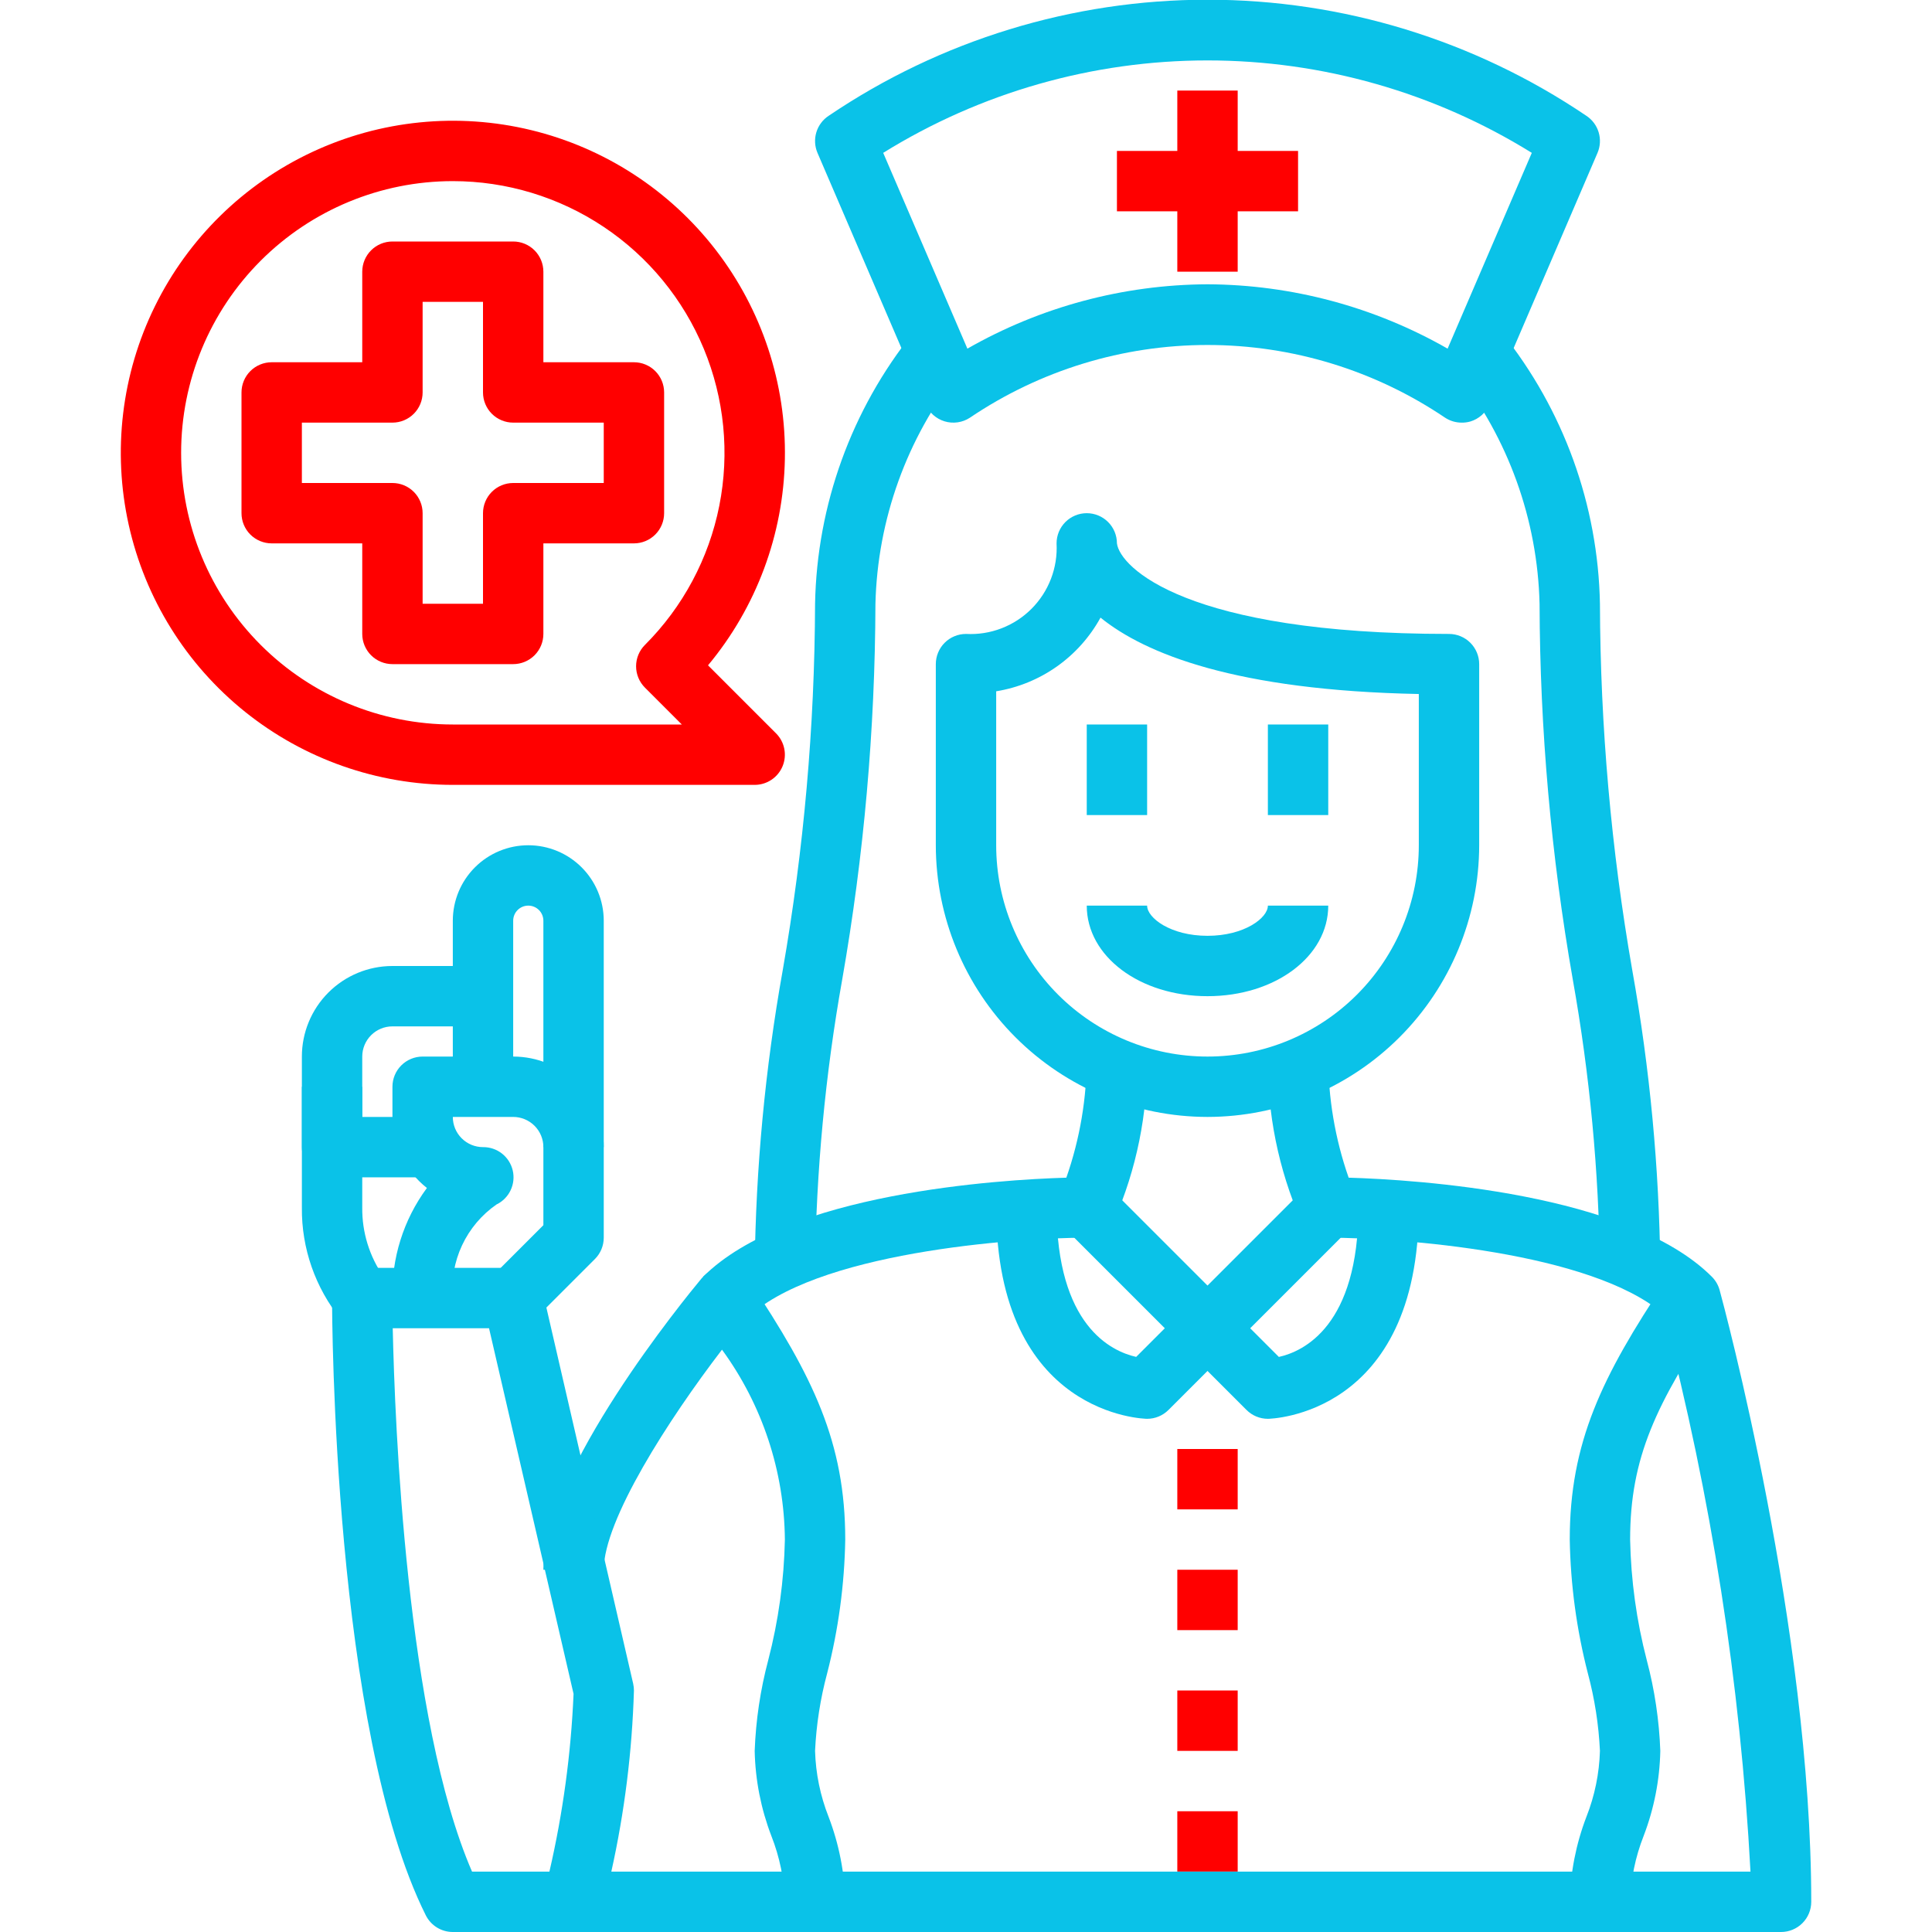 <svg width="512" height="512" viewBox="0 0 512 512" fill="none" xmlns="http://www.w3.org/2000/svg">
<g clip-path="url(#clip0_107_84)">
<path d="M320 296C300.911 295.979 282.61 288.386 269.112 274.888C255.614 261.39 248.021 243.089 248 224V176C248 173.878 248.843 171.843 250.343 170.343C251.843 168.843 253.878 168 256 168C259.197 168.171 262.393 167.667 265.383 166.521C268.372 165.375 271.086 163.613 273.35 161.35C275.613 159.086 277.375 156.372 278.521 153.383C279.667 150.393 280.171 147.197 280 144C280 141.878 280.843 139.843 282.343 138.343C283.843 136.843 285.878 136 288 136C290.122 136 292.157 136.843 293.657 138.343C295.157 139.843 296 141.878 296 144C296.8 150.344 314.336 168 384 168C386.122 168 388.157 168.843 389.657 170.343C391.157 171.843 392 173.878 392 176V224C391.979 243.089 384.386 261.39 370.888 274.888C357.39 288.386 339.089 295.979 320 296ZM264 183.2V224C264 238.852 269.9 253.096 280.402 263.598C290.904 274.1 305.148 280 320 280C334.852 280 349.096 274.1 359.598 263.598C370.1 253.096 376 238.852 376 224V183.92C327.576 182.968 303.552 173.304 291.648 163.68C288.826 168.82 284.869 173.25 280.078 176.632C275.287 180.015 269.789 182.261 264 183.2Z" fill="#0AC2E8"/>
<path d="M440.001 336.005H424.001C423.712 310.367 421.304 284.797 416.801 259.557C411.046 226.683 408.102 193.378 408.001 160.005C407.457 137.678 399.69 116.129 385.865 98.589L397.977 88.141C414.358 108.56 423.509 133.832 424.001 160.005C424.106 192.559 426.972 225.047 432.569 257.117C437.23 283.161 439.716 309.548 440.001 336.005Z" fill="#0AC2E8"/>
<path d="M216 336.005H200C200.286 309.548 202.772 283.161 207.432 257.117C213.029 225.047 215.895 192.559 216 160.005C216.492 133.832 225.644 108.56 242.024 88.141L254.136 98.589C240.311 116.129 232.544 137.678 232 160.005C231.899 193.378 228.955 226.683 223.2 259.557C218.697 284.797 216.289 310.367 216 336.005Z" fill="#0AC2E8"/>
<path d="M387.353 112.003C385.802 112.003 384.284 111.553 382.985 110.707C364.384 98.138 342.449 91.422 320.001 91.422C297.552 91.422 275.617 98.138 257.017 110.707C256.039 111.344 254.935 111.76 253.78 111.925C252.625 112.09 251.448 112.001 250.332 111.663C249.215 111.325 248.186 110.748 247.316 109.97C246.446 109.193 245.757 108.235 245.297 107.163L216.649 40.531C215.904 38.799 215.795 36.859 216.341 35.054C216.887 33.25 218.053 31.696 219.633 30.667C249.27 10.63 284.226 -0.078 320.001 -0.078C355.776 -0.078 390.732 10.63 420.369 30.667C421.949 31.696 423.115 33.25 423.66 35.054C424.206 36.859 424.097 38.799 423.353 40.531L394.705 107.203C394.243 108.274 393.553 109.232 392.682 110.009C391.812 110.785 390.782 111.362 389.665 111.699C388.913 111.914 388.134 112.016 387.353 112.003ZM320.001 75.339C342.328 75.437 364.249 81.313 383.633 92.395L405.945 40.507C380.137 24.496 350.371 16.012 320.001 16.012C289.63 16.012 259.864 24.496 234.057 40.507L256.369 92.395C275.752 81.313 297.673 75.437 320.001 75.339Z" fill="#0AC2E8"/>
<path d="M328 24H312V72H328V24Z" fill="#FF0000"/>
<path d="M344 40H296V56H344V40Z" fill="#FF0000"/>
<path d="M197.656 349.656L186.344 338.344C208.592 316.096 264.784 312.632 282.592 312.096C286.201 301.781 288.03 290.928 288 280H304C304.209 294.987 301.209 309.845 295.2 323.576C294.532 324.912 293.504 326.034 292.232 326.816C290.959 327.598 289.493 328.008 288 328C268.888 328 215.392 331.92 197.656 349.656Z" fill="#0AC2E8"/>
<path d="M320 360C317.878 359.999 315.844 359.156 314.344 357.656L282.344 325.656L293.656 314.344L320 340.688L346.344 314.344L357.656 325.656L325.656 357.656C324.156 359.156 322.121 359.999 320 360Z" fill="#0AC2E8"/>
<path d="M224 504.004H208C207.827 498.017 206.614 492.105 204.416 486.532C201.655 479.334 200.161 471.712 200 464.004C200.3 455.877 201.504 447.809 203.592 439.948C206.305 429.509 207.785 418.788 208 408.004C207.842 389.899 202.014 372.298 191.336 357.676C177.144 376.188 160 402.86 160 416.004H144C144 389.86 181.6 344.004 185.848 338.884C186.63 337.906 187.637 337.133 188.784 336.631C189.931 336.13 191.183 335.914 192.432 336.004C193.674 336.072 194.884 336.428 195.964 337.044C197.044 337.661 197.966 338.521 198.656 339.556C215.472 364.804 224 382.284 224 408.004C223.794 419.97 222.183 431.87 219.2 443.46C217.4 450.174 216.327 457.061 216 464.004C216.173 469.992 217.386 475.904 219.584 481.476C222.345 488.675 223.839 496.296 224 504.004Z" fill="#0AC2E8"/>
<path d="M432 504.003H416C416.161 496.295 417.655 488.673 420.416 481.474C422.614 475.902 423.827 469.99 424 464.003C423.673 457.06 422.6 450.172 420.8 443.458C417.817 431.869 416.206 419.968 416 408.003C416 382.283 424.528 364.802 441.344 339.562L454.656 348.443C438.992 371.939 432 386.115 432 408.003C432.215 418.786 433.695 429.507 436.408 439.947C438.496 447.807 439.7 455.875 440 464.003C439.839 471.71 438.345 479.332 435.584 486.531C433.386 492.103 432.173 498.015 432 504.003Z" fill="#0AC2E8"/>
<path d="M336 376C333.878 376 331.844 375.156 330.344 373.656L314.344 357.656L325.656 346.344L338.912 359.6C345.464 358.144 360 351.352 360 320H376C376 375.36 336.4 376 336 376Z" fill="#0AC2E8"/>
<path d="M304 376C303.6 376 264 375.36 264 320H280C280 351.28 294.48 358.104 301.096 359.592L314.344 346.344L325.656 357.656L309.656 373.656C308.156 375.156 306.122 376 304 376Z" fill="#0AC2E8"/>
<path d="M328 384H312V400H328V384Z" fill="#FF0000"/>
<path d="M328 416H312V432H328V416Z" fill="#FF0000"/>
<path d="M328 448H312V464H328V448Z" fill="#FF0000"/>
<path d="M328 480H312V496H328V480Z" fill="#FF0000"/>
<path d="M320 264C302.056 264 288 253.456 288 240H304C304 243.264 310.232 248 320 248C329.768 248 336 243.264 336 240H352C352 253.456 337.944 264 320 264Z" fill="#0AC2E8"/>
<path d="M304 192H288V216H304V192Z" fill="#0AC2E8"/>
<path d="M352 192H336V216H352V192Z" fill="#0AC2E8"/>
<path d="M472 512H120C118.513 512.001 117.056 511.587 115.791 510.806C114.526 510.024 113.505 508.906 112.84 507.576C88.28 458.456 88 348.648 88 344C88 341.878 88.843 339.843 90.343 338.343C91.843 336.843 93.878 336 96 336H136C137.81 335.999 139.566 336.611 140.983 337.737C142.4 338.864 143.393 340.437 143.8 342.2L167.8 446.2C167.931 446.791 167.998 447.395 168 448C167.521 464.153 165.515 480.225 162.008 496H463.896C461.22 446.105 453.498 396.61 440.848 348.272C421.792 331.712 370.608 328 352 328C350.507 328.008 349.041 327.598 347.768 326.816C346.496 326.034 345.468 324.912 344.8 323.576C338.791 309.845 335.79 294.987 336 280H352C351.967 290.928 353.796 301.782 357.408 312.096C375.224 312.632 431.408 316.096 453.656 338.344C454.641 339.328 455.353 340.553 455.72 341.896C456.712 345.528 480 431.76 480 504C480 506.122 479.157 508.157 477.657 509.657C476.157 511.157 474.122 512 472 512ZM125.096 496H145.6C149.179 480.529 151.321 464.761 152 448.896L129.6 352H104.08C104.632 377.24 107.672 455.84 125.096 496Z" fill="#0AC2E8"/>
<path d="M141.657 349.656L130.345 338.344L144.001 324.688V304C144.001 301.878 143.158 299.843 141.657 298.343C140.157 296.843 138.122 296 136.001 296H120.001C120.001 298.122 120.843 300.157 122.344 301.657C123.844 303.157 125.879 304 128.001 304C129.819 303.98 131.59 304.579 133.022 305.7C134.454 306.822 135.461 308.397 135.878 310.167C136.294 311.938 136.095 313.797 135.313 315.439C134.531 317.081 133.213 318.408 131.577 319.2C127.627 321.942 124.476 325.682 122.442 330.038C120.409 334.394 119.566 339.212 120.001 344H104.001C103.694 333.526 106.911 323.252 113.137 314.824C110.288 312.583 107.985 309.724 106.403 306.463C104.82 303.202 103.999 299.625 104.001 296V288C104.001 285.878 104.843 283.843 106.344 282.343C107.844 280.843 109.879 280 112.001 280H136.001C142.366 280 148.47 282.529 152.971 287.029C157.472 291.53 160.001 297.635 160.001 304V328C160 330.122 159.157 332.156 157.657 333.656L141.657 349.656Z" fill="#0AC2E8"/>
<path d="M160 304H144V244C144 242.939 143.579 241.922 142.828 241.172C142.078 240.421 141.061 240 140 240C138.939 240 137.922 240.421 137.172 241.172C136.421 241.922 136 242.939 136 244V288H120V244C120 238.696 122.107 233.609 125.858 229.858C129.609 226.107 134.696 224 140 224C145.304 224 150.391 226.107 154.142 229.858C157.893 233.609 160 238.696 160 244V304Z" fill="#0AC2E8"/>
<path d="M120 312H88C85.878 312 83.843 311.157 82.343 309.657C80.843 308.157 80 306.122 80 304V280C80 273.635 82.529 267.53 87.029 263.029C91.53 258.529 97.635 256 104 256H128V272H104C101.878 272 99.843 272.843 98.343 274.343C96.843 275.843 96 277.878 96 280V296H120V312Z" fill="#0AC2E8"/>
<path d="M90.345 349.656C83.545 341.279 79.886 330.789 80.001 320V288H96.001V320C95.924 326.555 97.902 332.97 101.657 338.344L90.345 349.656Z" fill="#0AC2E8"/>
<path d="M136 176H104C101.878 176 99.843 175.157 98.343 173.657C96.843 172.157 96 170.122 96 168V144H72C69.878 144 67.843 143.157 66.343 141.657C64.843 140.157 64 138.122 64 136V104C64 101.878 64.843 99.843 66.343 98.343C67.843 96.843 69.878 96 72 96H96V72C96 69.878 96.843 67.843 98.343 66.343C99.843 64.843 101.878 64 104 64H136C138.122 64 140.157 64.843 141.657 66.343C143.157 67.843 144 69.878 144 72V96H168C170.122 96 172.157 96.843 173.657 98.343C175.157 99.843 176 101.878 176 104V136C176 138.122 175.157 140.157 173.657 141.657C172.157 143.157 170.122 144 168 144H144V168C144 170.122 143.157 172.157 141.657 173.657C140.157 175.157 138.122 176 136 176ZM112 160H128V136C128 133.878 128.843 131.843 130.343 130.343C131.843 128.843 133.878 128 136 128H160V112H136C133.878 112 131.843 111.157 130.343 109.657C128.843 108.157 128 106.122 128 104V80H112V104C112 106.122 111.157 108.157 109.657 109.657C108.157 111.157 106.122 112 104 112H80V128H104C106.122 128 108.157 128.843 109.657 130.343C111.157 131.843 112 133.878 112 136V160Z" fill="#FF0000"/>
<path d="M200.001 208H120.001C99.985 207.997 80.569 201.17 64.955 188.647C49.342 176.123 38.464 158.651 34.117 139.114C29.769 119.576 32.212 99.14 41.042 81.178C49.872 63.215 64.562 48.8 82.687 40.309C100.813 31.819 121.291 29.762 140.743 34.476C160.196 39.191 177.46 50.395 189.687 66.242C201.914 82.089 208.374 101.63 208 121.642C207.627 141.654 200.443 160.941 187.633 176.32L205.657 194.344C206.775 195.463 207.537 196.888 207.845 198.44C208.154 199.991 207.995 201.6 207.39 203.061C206.785 204.523 205.76 205.772 204.444 206.651C203.129 207.53 201.583 208 200.001 208ZM120.001 48C100.905 48 82.592 55.586 69.089 69.088C55.586 82.591 48.001 100.904 48.001 120C48.001 139.096 55.586 157.409 69.089 170.912C82.592 184.414 100.905 192 120.001 192H180.689L170.913 182.224C169.413 180.724 168.57 178.689 168.57 176.568C168.57 174.447 169.413 172.412 170.913 170.912C180.982 160.843 187.84 148.013 190.618 134.047C193.396 120.08 191.97 105.603 186.521 92.447C181.071 79.29 171.843 68.046 160.002 60.134C148.162 52.223 134.241 48 120.001 48Z" fill="#FF0000"/>
</g>
<defs>
<clipPath id="clip0_107_84">
<rect width="512" height="512" fill="white"/>
</clipPath>
</defs>
</svg>
